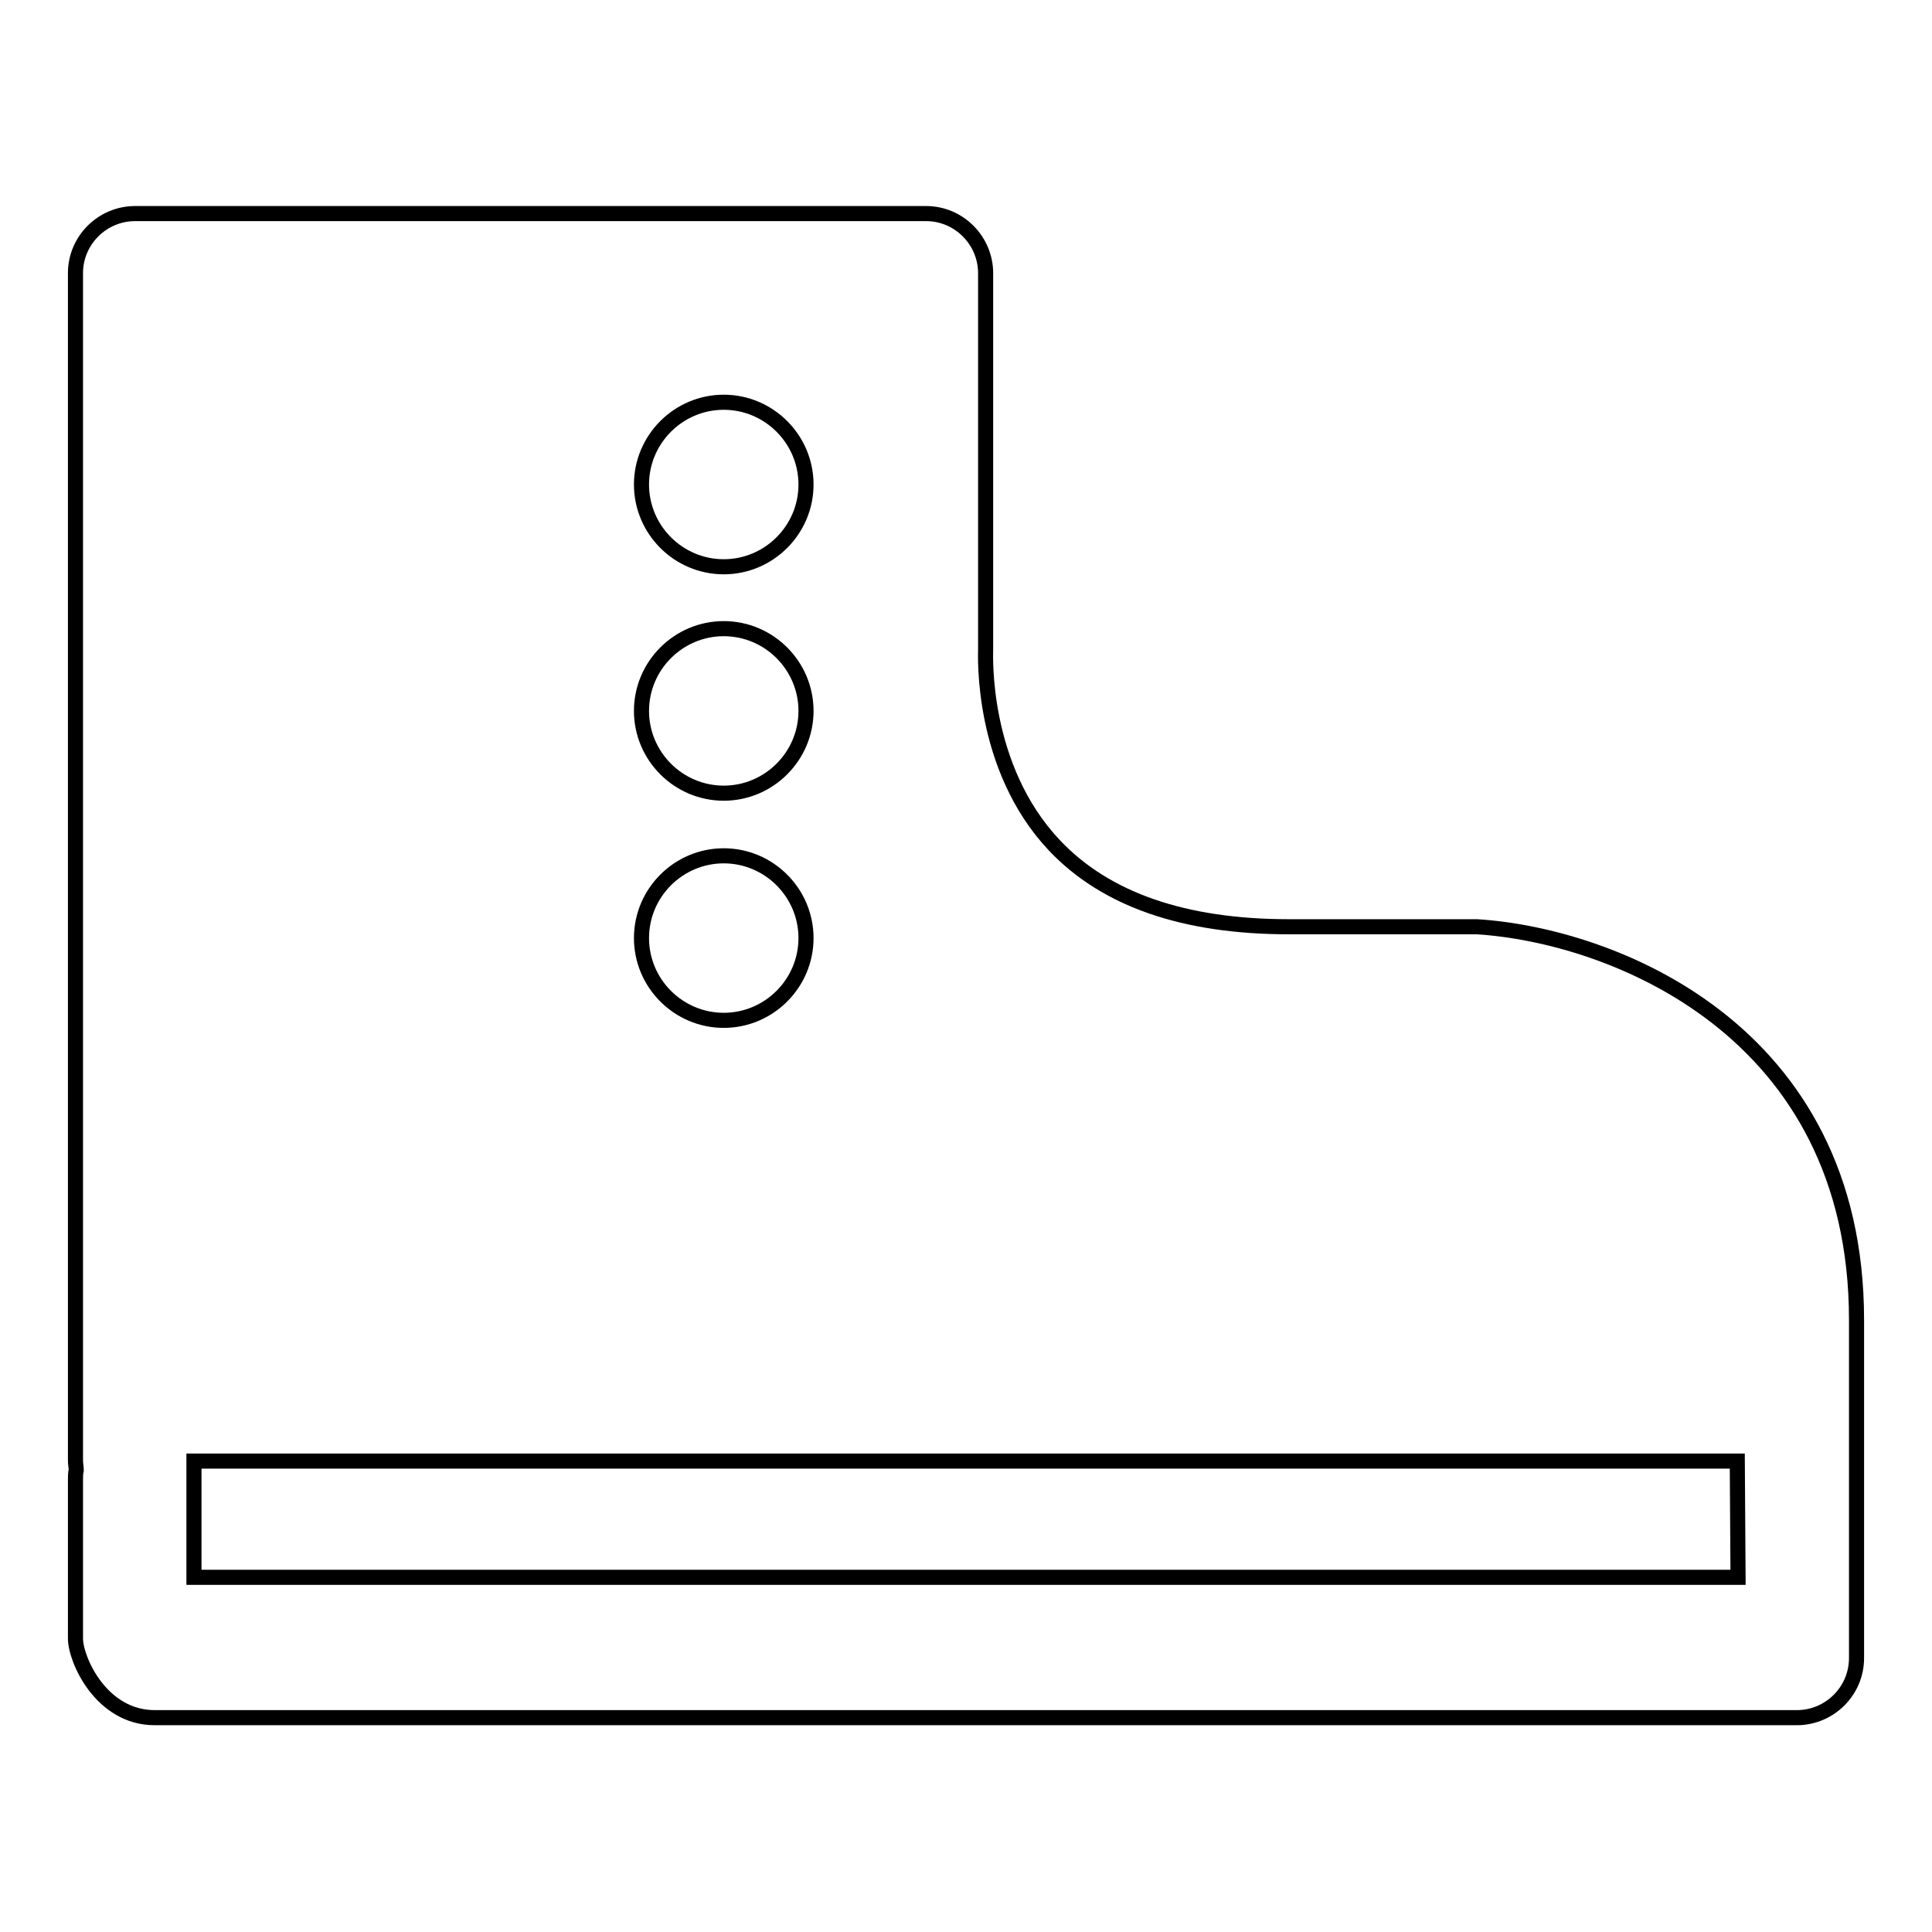 <?xml version="1.0" encoding="utf-8"?>
<!-- Svg Vector Icons : http://www.onlinewebfonts.com/icon -->
<!DOCTYPE svg PUBLIC "-//W3C//DTD SVG 1.1//EN" "http://www.w3.org/Graphics/SVG/1.1/DTD/svg11.dtd">
<svg version="1.1" xmlns="http://www.w3.org/2000/svg" xmlns:xlink="http://www.w3.org/1999/xlink" x="0px" y="0px" viewBox="0 0 256 256" enable-background="new 0 0 256 256" xml:space="preserve">
<g><g><path stroke-width="2" fill-opacity="0" stroke="#000000"  d="M195.7,122.8h-24.9c-13.9,0-24.3-3.6-31.1-10.8c-9.8-10.4-9.1-25.3-9.1-26V36.2c0-4.3-3.5-7.9-7.9-7.9H17.9c-4.3,0-7.9,3.5-7.9,7.9v157.3c0,0.5,0.1,0.9,0.1,1.3c-0.1,0.4-0.1,0.9-0.1,1.3v21c0,2.8,3.4,10.5,10.5,10.5h217.6c4.3,0,7.9-3.5,7.9-7.9v-26.2v-18.6C246,136.3,213.4,123.9,195.7,122.8z M95.9,53.3c6,0,10.9,4.9,10.9,10.9c0,6-4.9,10.9-10.9,10.9c-6,0-10.9-4.9-10.9-10.9C85,58.2,89.9,53.3,95.9,53.3z M95.9,83.3c6,0,10.9,4.9,10.9,10.9c0,6-4.9,10.9-10.9,10.9c-6,0-10.9-4.9-10.9-10.9C85,88.2,89.9,83.3,95.9,83.3z M95.9,113.4c6,0,10.9,4.9,10.9,10.9c0,6-4.9,10.9-10.9,10.9c-6,0-10.9-4.9-10.9-10.9C85,118.3,89.9,113.4,95.9,113.4z M230.3,209H25.7v-15.4h204.5L230.3,209L230.3,209z"/></g></g>
</svg>